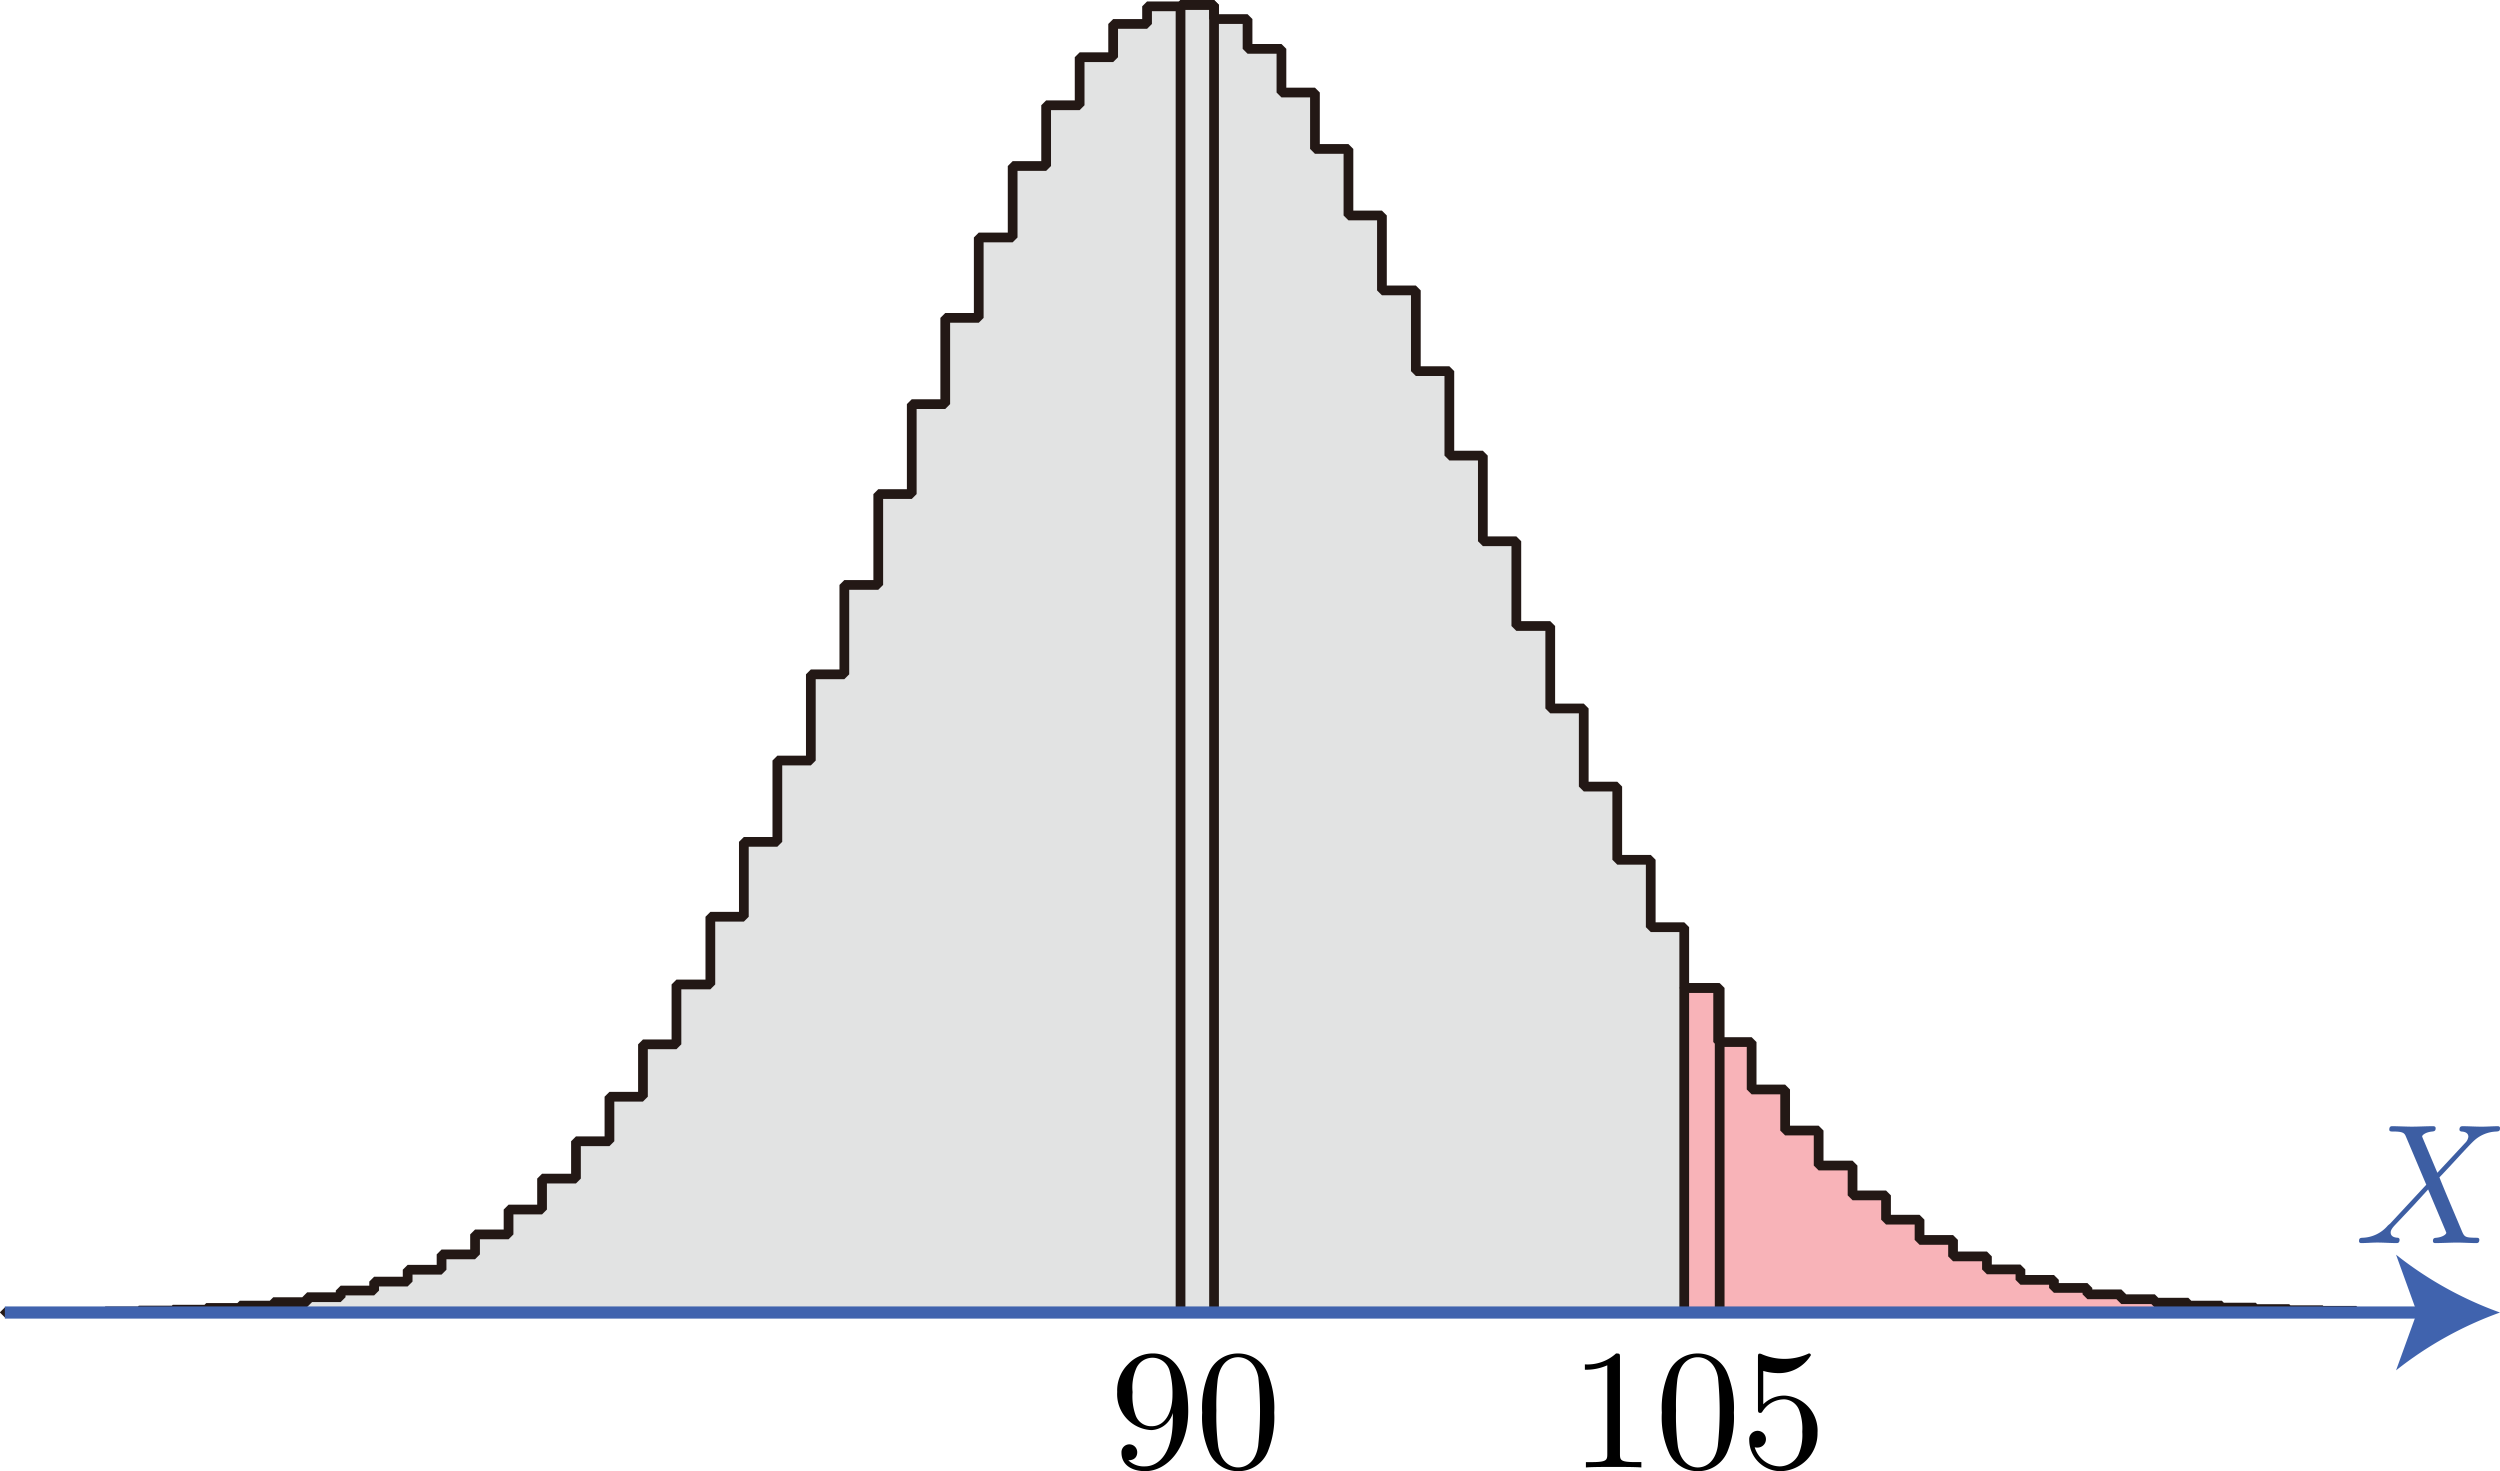 <svg xmlns="http://www.w3.org/2000/svg" viewBox="0 0 145.664 85.719"><defs><style>.cls-1{fill:#9fa0a0;}.cls-1,.隗貞ｺｦ{fill-opacity:0.3;}.隗貞ｺｦ{fill:#e60012;}.cls-2,.鮟{fill:none;}.鮟{stroke:#231815;stroke-linejoin:bevel;stroke-width:0.567px;}.cls-2{stroke:#4063ae;stroke-miterlimit:10;stroke-width:0.709px;}.cls-3{fill:#4063ae;}.繝ｩ繝吶Ν{fill:#3d5ea3;}</style></defs><g id="レイヤー_2" data-name="レイヤー 2"><g id="Workplace"><g id="_2B_5_01" data-name="2B_5_01"><polygon class="cls-1" points="98.133 57.562 98.133 54.022 96.181 54.022 96.181 50.095 94.229 50.095 94.229 45.83 92.278 45.83 92.278 41.279 90.326 41.279 90.326 36.475 88.35 36.475 88.35 31.536 86.399 31.536 86.399 26.546 84.447 26.546 84.447 21.624 82.495 21.624 82.495 16.921 80.519 16.921 80.519 12.555 78.568 12.555 78.568 8.678 76.616 8.678 76.616 5.391 74.664 5.391 74.664 2.846 72.689 2.846 72.689 1.109 70.737 1.109 70.737 0.283 68.785 0.283 68.785 0.368 66.834 0.368 66.834 1.396 64.858 1.396 64.858 3.334 62.906 3.334 62.906 6.133 60.954 6.133 60.954 9.673 59.003 9.673 59.003 13.836 57.027 13.836 57.027 18.522 55.075 18.522 55.075 23.546 53.124 23.546 53.124 28.788 51.172 28.788 51.172 34.081 49.196 34.081 49.196 39.29 47.244 39.29 47.244 44.313 45.293 44.313 45.293 49.05 43.341 49.05 43.341 53.416 41.389 53.416 41.389 57.36 39.414 57.36 39.414 60.849 37.462 60.849 37.462 63.9 35.51 63.9 35.51 66.496 33.559 66.496 33.559 68.671 31.583 68.671 31.583 70.475 29.631 70.475 29.631 71.924 27.679 71.924 27.679 73.087 25.728 73.087 25.728 73.981 23.752 73.981 23.752 74.672 21.8 74.672 21.8 75.194 19.849 75.194 19.849 75.582 17.897 75.582 17.897 75.869 15.921 75.869 15.921 76.071 13.969 76.071 13.969 76.206 12.018 76.206 12.018 76.307 10.066 76.307 10.066 76.358 8.09 76.358 8.09 76.408 6.139 76.408 6.139 76.442 4.187 76.442 4.187 76.459 2.235 76.459 0.283 76.459 0.283 76.476 2.235 76.476 4.187 76.476 6.139 76.476 8.09 76.476 10.066 76.476 12.018 76.476 13.969 76.476 15.921 76.476 17.897 76.476 19.849 76.476 21.8 76.476 23.752 76.476 25.728 76.476 27.679 76.476 29.631 76.476 31.583 76.476 33.559 76.476 35.51 76.476 37.462 76.476 39.414 76.476 41.389 76.476 43.341 76.476 45.293 76.476 47.244 76.476 49.196 76.476 51.172 76.476 53.124 76.476 55.075 76.476 57.027 76.476 59.003 76.476 60.954 76.476 62.906 76.476 64.858 76.476 66.834 76.476 68.785 76.476 70.737 76.476 72.689 76.476 74.664 76.476 76.616 76.476 78.568 76.476 80.519 76.476 82.495 76.476 84.447 76.476 86.399 76.476 88.35 76.476 90.326 76.476 92.278 76.476 94.229 76.476 96.181 76.476 98.133 76.476 98.133 57.562"/><polygon class="隗貞ｺｦ" points="135.335 76.341 133.384 76.341 133.384 76.273 131.432 76.273 131.432 76.189 129.456 76.189 129.456 76.071 127.505 76.071 127.505 75.902 125.553 75.902 125.553 75.7 123.601 75.7 123.601 75.414 121.625 75.414 121.625 75.043 119.674 75.043 119.674 74.571 117.722 74.571 117.722 73.964 115.77 73.964 115.77 73.205 113.795 73.205 113.795 72.244 111.843 72.244 111.843 71.065 109.891 71.065 109.891 69.649 107.94 69.649 107.94 67.912 105.964 67.912 105.964 65.873 104.012 65.873 104.012 63.479 102.06 63.479 102.06 60.715 100.109 60.715 100.109 57.562 98.133 57.562 98.133 76.476 100.109 76.476 102.06 76.476 104.012 76.476 105.964 76.476 107.94 76.476 109.891 76.476 111.843 76.476 113.795 76.476 115.77 76.476 117.722 76.476 119.674 76.476 121.625 76.476 123.601 76.476 125.553 76.476 127.505 76.476 129.456 76.476 131.432 76.476 133.384 76.476 135.335 76.476 137.287 76.476 137.287 76.408 137.287 76.374 135.335 76.374 135.335 76.341"/><polygon class="鮟" points="137.287 76.374 135.335 76.374 135.335 76.341 133.384 76.341 133.384 76.273 131.432 76.273 131.432 76.189 129.456 76.189 129.456 76.071 127.505 76.071 127.505 75.902 125.553 75.902 125.553 75.7 123.601 75.7 123.601 75.414 121.625 75.414 121.625 75.043 119.674 75.043 119.674 74.571 117.722 74.571 117.722 73.964 115.77 73.964 115.77 73.205 113.795 73.205 113.795 72.244 111.843 72.244 111.843 71.065 109.891 71.065 109.891 69.649 107.94 69.649 107.94 67.912 105.964 67.912 105.964 65.873 104.012 65.873 104.012 63.479 102.06 63.479 102.06 60.715 100.109 60.715 100.109 57.562 98.133 57.562 98.133 54.022 96.181 54.022 96.181 50.095 94.23 50.095 94.23 45.83 92.278 45.83 92.278 41.279 90.326 41.279 90.326 36.475 88.35 36.475 88.35 31.536 86.399 31.536 86.399 26.546 84.447 26.546 84.447 21.624 82.495 21.624 82.495 16.921 80.519 16.921 80.519 12.555 78.568 12.555 78.568 8.678 76.616 8.678 76.616 5.391 74.664 5.391 74.664 2.846 72.689 2.846 72.689 1.109 70.737 1.109 70.737 0.283 68.785 0.283 68.785 0.368 66.834 0.368 66.834 1.396 64.858 1.396 64.858 3.334 62.906 3.334 62.906 6.133 60.954 6.133 60.954 9.673 59.003 9.673 59.003 13.836 57.027 13.836 57.027 18.522 55.075 18.522 55.075 23.546 53.124 23.546 53.124 28.788 51.172 28.788 51.172 34.081 49.196 34.081 49.196 39.29 47.244 39.29 47.244 44.313 45.293 44.313 45.293 49.05 43.341 49.05 43.341 53.416 41.389 53.416 41.389 57.36 39.414 57.36 39.414 60.849 37.462 60.849 37.462 63.9 35.51 63.9 35.51 66.496 33.559 66.496 33.559 68.671 31.583 68.671 31.583 70.475 29.631 70.475 29.631 71.924 27.679 71.924 27.679 73.087 25.728 73.087 25.728 73.981 23.752 73.981 23.752 74.672 21.8 74.672 21.8 75.194 19.849 75.194 19.849 75.582 17.897 75.582 17.897 75.869 15.921 75.869 15.921 76.071 13.969 76.071 13.969 76.206 12.018 76.206 12.018 76.307 10.066 76.307 10.066 76.358 8.09 76.358 8.09 76.408 6.139 76.408 6.139 76.442 4.187 76.442 4.187 76.459 2.235 76.459 0.283 76.459 0.283 76.476 2.235 76.476 4.187 76.476 6.139 76.476 8.09 76.476 10.066 76.476 12.018 76.476 13.969 76.476 15.921 76.476 17.897 76.476 19.849 76.476 21.8 76.476 23.752 76.476 25.728 76.476 27.679 76.476 29.631 76.476 31.583 76.476 33.559 76.476 35.51 76.476 37.462 76.476 39.414 76.476 41.389 76.476 43.341 76.476 45.293 76.476 47.244 76.476 49.196 76.476 51.172 76.476 53.124 76.476 55.075 76.476 57.027 76.476 59.003 76.476 60.954 76.476 62.906 76.476 64.858 76.476 66.834 76.476 68.785 76.476 70.737 76.476 72.689 76.476 74.664 76.476 76.616 76.476 78.568 76.476 80.519 76.476 82.495 76.476 84.447 76.476 86.399 76.476 88.35 76.476 90.326 76.476 92.278 76.476 94.23 76.476 96.181 76.476 98.133 76.476 100.109 76.476 102.06 76.476 104.012 76.476 105.964 76.476 107.94 76.476 109.891 76.476 111.843 76.476 113.795 76.476 115.77 76.476 117.722 76.476 119.674 76.476 121.625 76.476 123.601 76.476 125.553 76.476 127.505 76.476 129.456 76.476 131.432 76.476 133.384 76.476 135.335 76.476 137.287 76.476 137.287 76.408 137.287 76.374"/><rect class="鮟" x="68.785" y="0.283" width="1.952" height="76.192"/><rect class="鮟" x="98.133" y="57.562" width="2.065" height="18.913"/><line class="cls-2" x1="0.283" y1="76.475" x2="141.387" y2="76.475"/><path class="cls-3" d="M145.664,76.475a21.419,21.419,0,0,0-6.057,3.37l1.219-3.37-1.219-3.37A21.398,21.398,0,0,0,145.664,76.475Z"/><path class="繝ｩ繝吶Ν" d="M142.014,68.33l-.837-1.984a1.224,1.224,0,0,1-.05-.133c0-.058.17-.244.589-.284.099-.013.199-.022.199-.191,0-.12-.12-.12-.15-.12-.409,0-.837.027-1.256.027-.25,0-.868-.027-1.117-.027-.059,0-.179,0-.179.2,0,.111.1.111.23.111.598,0,.658.098.748.315l1.177,2.784-2.104,2.264-.129.107a2.007,2.007,0,0,1-1.466.719c-.129.009-.219.009-.219.2,0,.009,0,.111.13.111.299,0,.628-.031.937-.031.369,0,.758.031,1.117.031.06,0,.179,0,.179-.2a.113.113,0,0,0-.12-.111c-.09-.009-.399-.027-.399-.311,0-.155.15-.32.269-.448l1.017-1.075.897-.981,1.007,2.389c.04.107.05.115.05.138,0,.08-.19.249-.578.289-.11.009-.199.022-.199.191,0,.12.109.12.149.12.28,0,.977-.031,1.256-.031.249,0,.858.031,1.107.031.07,0,.19,0,.19-.191,0-.12-.099-.12-.179-.12-.668-.009-.688-.04-.858-.44-.389-.928-1.057-2.482-1.286-3.081.678-.697,1.725-1.882,2.044-2.162a2.018,2.018,0,0,1,1.267-.506c.13-.013.219-.013.219-.204,0-.009,0-.107-.13-.107-.299,0-.628.027-.938.027-.368,0-.748-.027-1.107-.027-.059,0-.19,0-.19.2,0,.067.05.098.12.111.09.004.399.027.399.306a.619.619,0,0,1-.19.36l-1.616,1.736"/><path d="M94.388,79.118c0-.24,0-.257-.229-.257a2.473,2.473,0,0,1-1.815.635v.311a3.005,3.005,0,0,0,1.306-.257v5.162c0,.364-.03.479-.927.479h-.319v.311c.349-.031,1.217-.031,1.616-.031s1.266,0,1.615.031V85.19h-.319c-.897,0-.928-.107-.928-.479v-5.593"/><path d="M101.026,82.31a5.338,5.338,0,0,0-.399-2.335,1.85,1.85,0,0,0-1.695-1.114,1.826,1.826,0,0,0-1.735,1.185,5.329,5.329,0,0,0-.369,2.264,5.043,5.043,0,0,0,.449,2.401,1.819,1.819,0,0,0,1.645,1.008,1.839,1.839,0,0,0,1.735-1.159,5.278,5.278,0,0,0,.369-2.25Zm-2.104,3.192c-.389,0-.977-.249-1.157-1.207a13.596,13.596,0,0,1-.11-2.104,13.312,13.312,0,0,1,.08-1.833c.19-1.185.937-1.278,1.187-1.278.329,0,.987.182,1.176,1.167a19.224,19.224,0,0,1-.01,4.008c-.15.95-.718,1.247-1.167,1.247"/><path d="M105.898,83.499a2.045,2.045,0,0,0-1.895-2.184,1.744,1.744,0,0,0-1.266.506V79.877a3.251,3.251,0,0,0,.848.129,2.175,2.175,0,0,0,1.924-1.039.095.095,0,0,0-.099-.106.158.158,0,0,0-.08.027,3.333,3.333,0,0,1-2.682.013.29.29,0,0,0-.12-.031c-.1,0-.1.08-.1.24v2.952c0,.178,0,.262.14.262.07,0,.09-.035.13-.093a1.496,1.496,0,0,1,1.286-.697.973.973,0,0,1,.848.639,3.063,3.063,0,0,1,.179,1.252,2.898,2.898,0,0,1-.239,1.367,1.245,1.245,0,0,1-1.067.648,1.555,1.555,0,0,1-1.466-1.114.506.506,0,0,0,.17.018.488.488,0,1,0-.489-.444,1.83,1.83,0,0,0,1.805,1.82,2.2,2.2,0,0,0,2.174-2.219"/><path d="M68.335,82.327v.32c0,2.335-1.037,2.792-1.616,2.792a1.3,1.3,0,0,1-.977-.355c.439,0,.519-.293.519-.462a.459.459,0,1,0-.917.022c0,.666.538,1.074,1.386,1.074,1.286,0,2.503-1.354,2.503-3.498,0-2.685-1.147-3.36-2.034-3.36a1.943,1.943,0,0,0-1.466.626,2.14,2.14,0,0,0-.639,1.616,2.097,2.097,0,0,0,1.995,2.224,1.36,1.36,0,0,0,1.246-.999ZM67.098,83.1a.96.96,0,0,1-.928-.63,3.252,3.252,0,0,1-.179-1.358,2.789,2.789,0,0,1,.21-1.372,1.033,1.033,0,0,1,1.954.155,4.988,4.988,0,0,1,.16,1.407c0,.83-.339,1.798-1.217,1.798"/><path d="M74.244,82.31a5.338,5.338,0,0,0-.399-2.335A1.85,1.85,0,0,0,72.15,78.861a1.826,1.826,0,0,0-1.735,1.185,5.329,5.329,0,0,0-.369,2.264,5.043,5.043,0,0,0,.449,2.401A1.819,1.819,0,0,0,72.14,85.719,1.839,1.839,0,0,0,73.875,84.56a5.278,5.278,0,0,0,.369-2.25ZM72.14,85.501c-.389,0-.977-.249-1.157-1.207a13.596,13.596,0,0,1-.11-2.104,13.312,13.312,0,0,1,.08-1.833c.19-1.185.937-1.278,1.187-1.278.329,0,.987.182,1.176,1.167a19.224,19.224,0,0,1-.01,4.008c-.15.95-.718,1.247-1.167,1.247"/></g></g></g></svg>